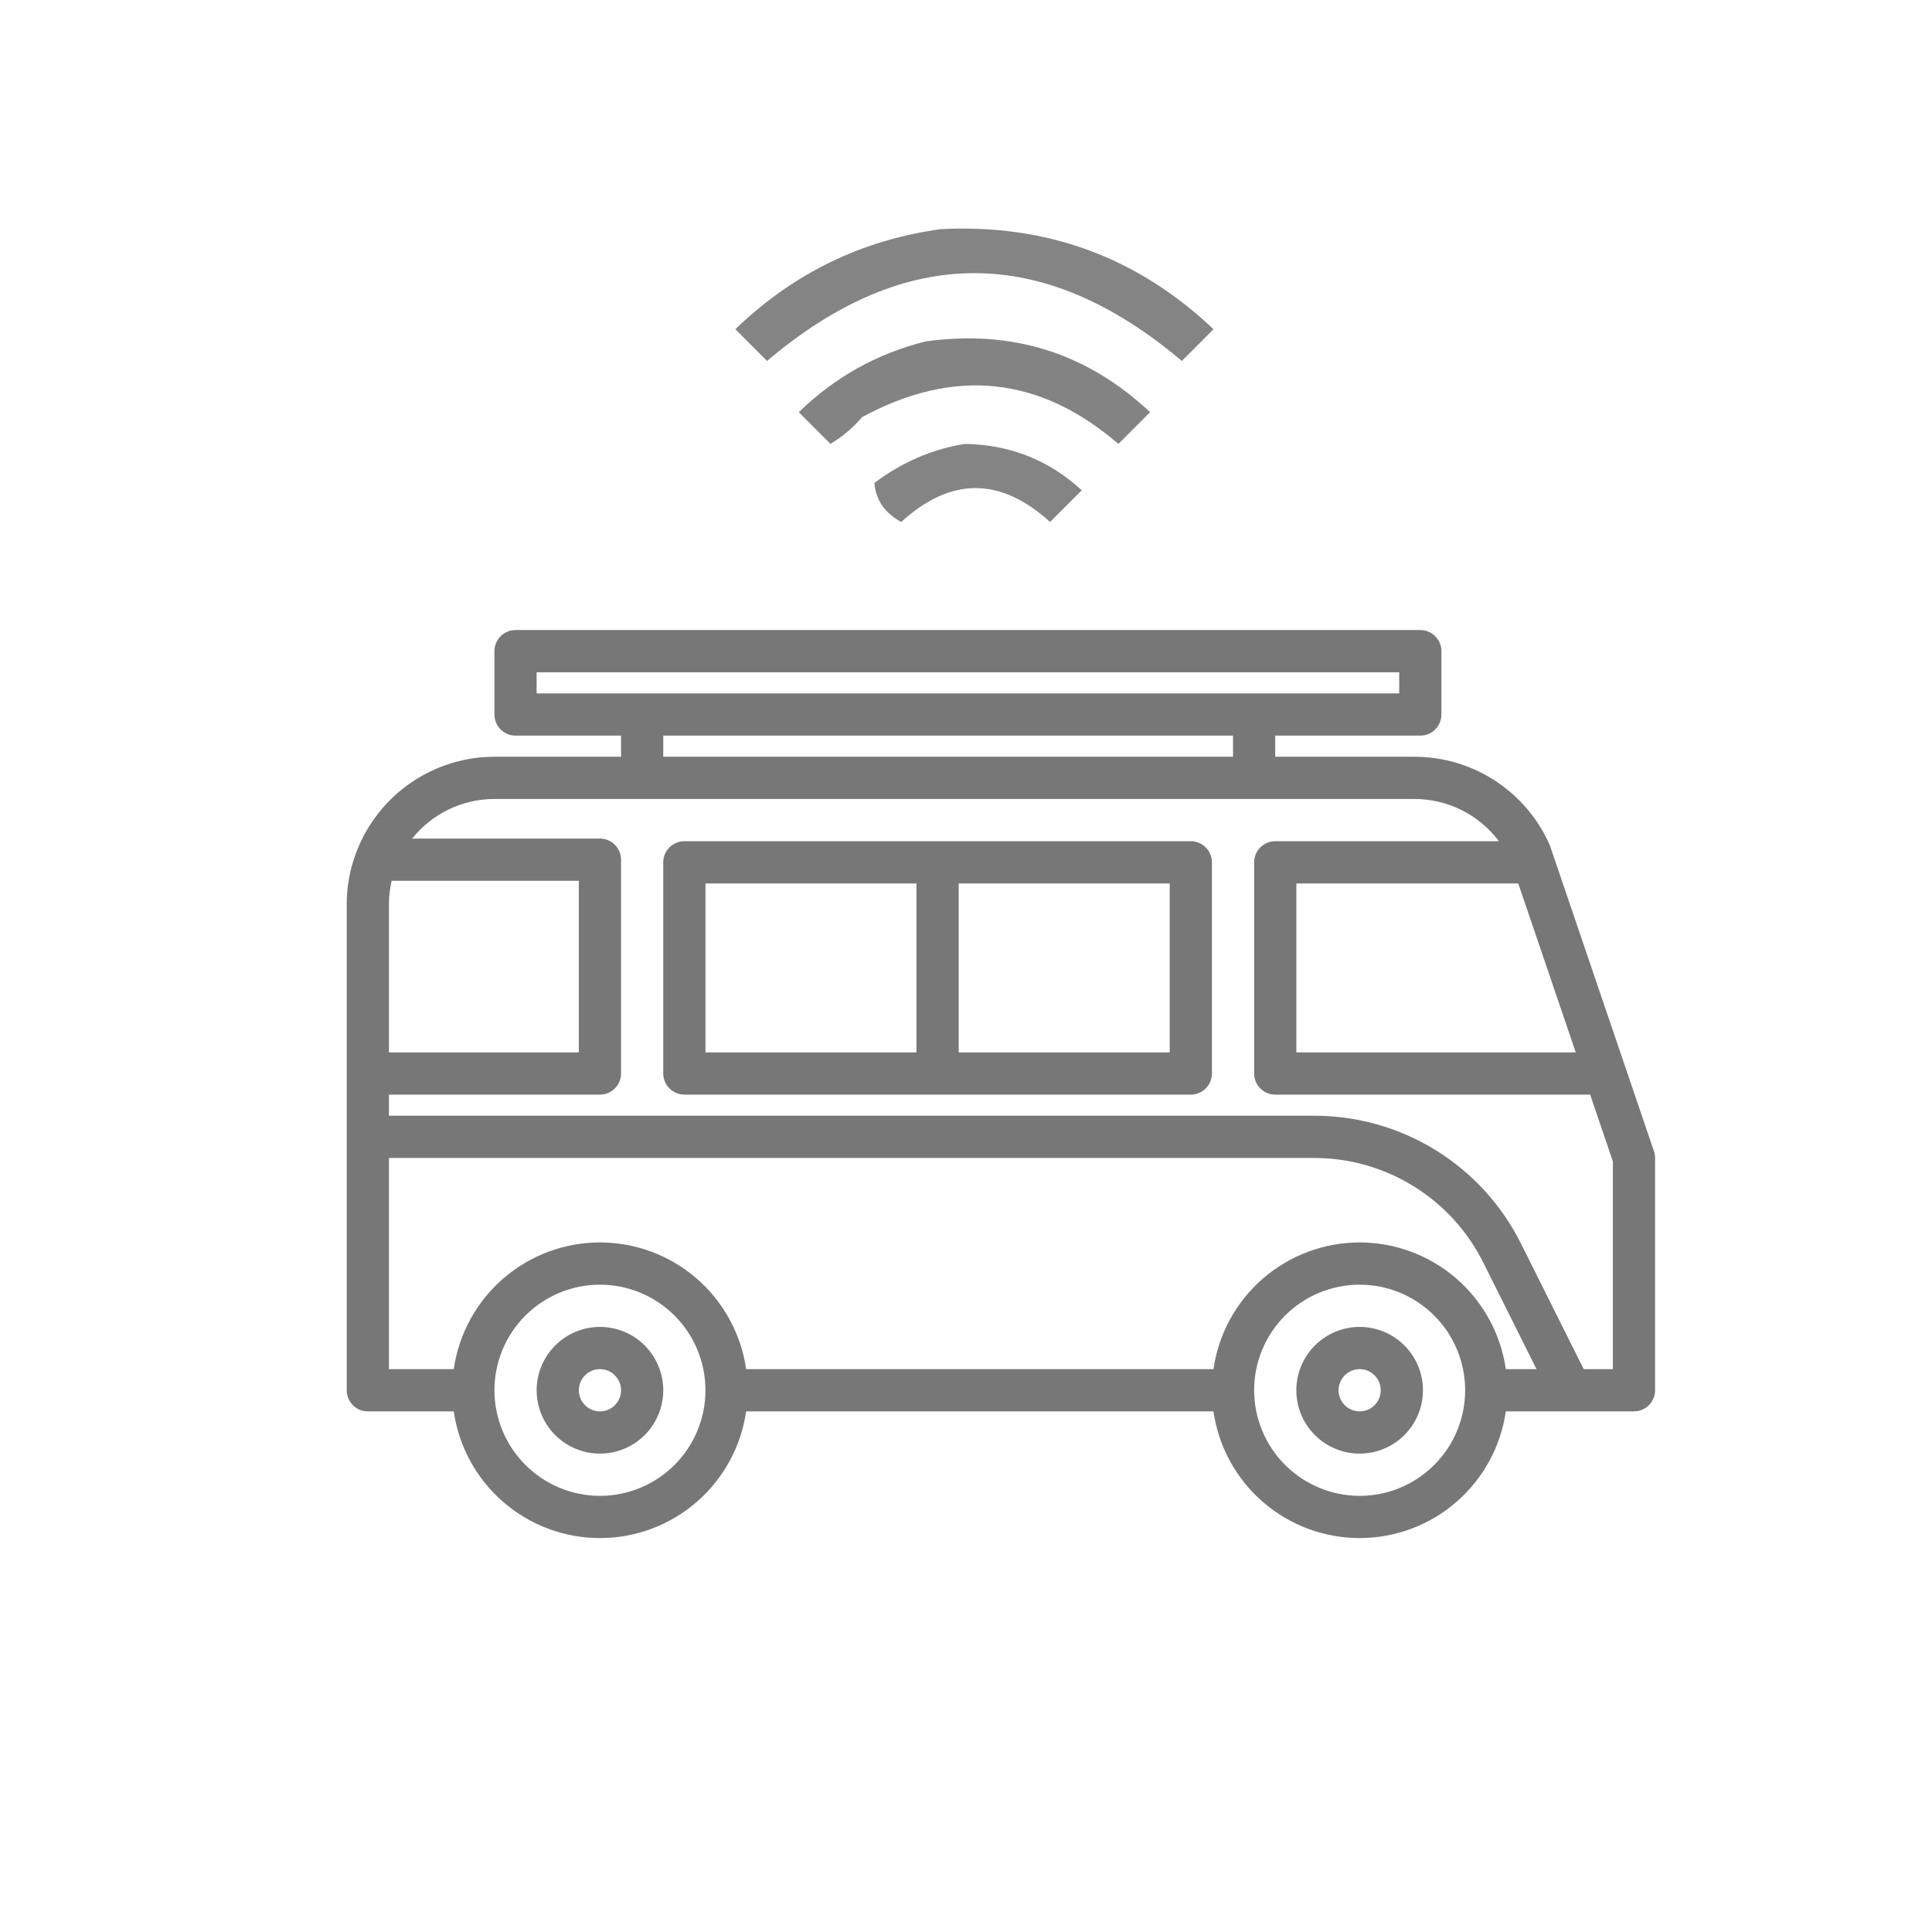 <svg xmlns="http://www.w3.org/2000/svg" xmlns:xlink="http://www.w3.org/1999/xlink" width="500" zoomAndPan="magnify" viewBox="0 0 375 375" height="500" preserveAspectRatio="xMidYMid meet" version="1.0"><defs><clipPath id="825ab67d48"><path d="M 67.148 122.289 L 321.375 122.289 L 321.375 298.539 L 67.148 298.539 Z M 67.148 122.289 " clip-rule="nonzero"/></clipPath></defs><path fill="#777777" d="M 182.504 44.488 C 203.055 43.391 220.734 49.863 235.547 63.906 C 233.492 65.957 231.441 68.008 229.391 70.062 C 202.516 47.336 175.68 47.336 148.883 70.062 C 146.828 68.008 144.777 65.957 142.727 63.906 C 153.93 53.094 167.191 46.621 182.504 44.488 Z M 182.504 44.488 " fill-opacity="0.906" fill-rule="evenodd"/><path fill="#777777" d="M 179.664 66.273 C 196.473 63.934 210.996 68.512 223.234 80.008 C 221.18 82.059 219.129 84.109 217.078 86.164 C 201.816 73.023 185.238 71.285 167.352 80.953 C 165.562 83.027 163.512 84.766 161.195 86.164 C 159.141 84.109 157.09 82.059 155.039 80.008 C 162.062 73.184 170.27 68.605 179.664 66.273 Z M 179.664 66.273 " fill-opacity="0.914" fill-rule="evenodd"/><path fill="#777777" d="M 187.242 86.164 C 196.02 86.297 203.598 89.297 209.973 95.16 C 207.922 97.215 205.867 99.266 203.816 101.316 C 194.168 92.547 184.539 92.547 174.93 101.316 C 171.734 99.586 169.996 97.059 169.719 93.742 C 175.035 89.734 180.875 87.207 187.242 86.164 Z M 187.242 86.164 " fill-opacity="0.906" fill-rule="evenodd"/><path fill="#777777" d="M 263.906 257.551 C 264.711 257.551 265.512 257.629 266.301 257.789 C 267.094 257.945 267.863 258.18 268.605 258.488 C 269.352 258.797 270.062 259.176 270.73 259.625 C 271.402 260.074 272.023 260.582 272.594 261.152 C 273.164 261.723 273.672 262.344 274.121 263.016 C 274.57 263.688 274.949 264.398 275.258 265.145 C 275.566 265.887 275.801 266.656 275.957 267.449 C 276.113 268.242 276.191 269.039 276.191 269.848 C 276.191 270.656 276.113 271.457 275.957 272.246 C 275.801 273.039 275.566 273.809 275.258 274.555 C 274.949 275.301 274.57 276.008 274.121 276.68 C 273.672 277.352 273.164 277.973 272.594 278.543 C 272.023 279.113 271.402 279.625 270.73 280.074 C 270.062 280.52 269.352 280.898 268.605 281.207 C 267.863 281.52 267.094 281.75 266.301 281.91 C 265.512 282.066 264.711 282.145 263.906 282.145 C 263.098 282.145 262.301 282.066 261.508 281.91 C 260.715 281.75 259.949 281.52 259.203 281.207 C 258.457 280.898 257.75 280.52 257.078 280.074 C 256.406 279.625 255.785 279.113 255.215 278.543 C 254.645 277.973 254.137 277.352 253.688 276.68 C 253.238 276.008 252.859 275.301 252.551 274.555 C 252.242 273.809 252.012 273.039 251.852 272.246 C 251.695 271.457 251.617 270.656 251.617 269.848 C 251.617 269.043 251.699 268.242 251.855 267.449 C 252.012 266.66 252.246 265.891 252.555 265.145 C 252.863 264.398 253.242 263.691 253.691 263.02 C 254.141 262.348 254.648 261.727 255.219 261.156 C 255.789 260.586 256.41 260.078 257.082 259.629 C 257.75 259.18 258.461 258.801 259.203 258.492 C 259.949 258.184 260.719 257.949 261.508 257.789 C 262.301 257.633 263.098 257.551 263.906 257.551 Z M 263.906 273.945 C 264.176 273.945 264.441 273.922 264.703 273.867 C 264.969 273.816 265.223 273.738 265.473 273.637 C 265.723 273.531 265.957 273.406 266.18 273.258 C 266.402 273.105 266.609 272.938 266.801 272.746 C 266.992 272.555 267.16 272.348 267.312 272.125 C 267.461 271.902 267.586 271.664 267.688 271.418 C 267.793 271.168 267.871 270.91 267.922 270.648 C 267.977 270.383 268 270.117 268 269.848 C 268 269.578 267.977 269.312 267.922 269.047 C 267.871 268.785 267.793 268.527 267.688 268.281 C 267.586 268.031 267.461 267.793 267.312 267.57 C 267.16 267.348 266.992 267.141 266.801 266.949 C 266.609 266.758 266.402 266.59 266.18 266.441 C 265.957 266.289 265.723 266.164 265.473 266.062 C 265.223 265.957 264.969 265.879 264.703 265.828 C 264.441 265.777 264.176 265.75 263.906 265.75 C 263.637 265.75 263.371 265.777 263.105 265.828 C 262.844 265.879 262.586 265.957 262.336 266.062 C 262.09 266.164 261.852 266.289 261.629 266.441 C 261.406 266.59 261.199 266.758 261.008 266.949 C 260.82 267.141 260.648 267.348 260.5 267.57 C 260.352 267.793 260.223 268.031 260.121 268.281 C 260.02 268.527 259.941 268.785 259.887 269.047 C 259.836 269.312 259.809 269.578 259.809 269.848 C 259.809 270.117 259.836 270.383 259.887 270.648 C 259.941 270.91 260.02 271.168 260.121 271.418 C 260.227 271.664 260.352 271.902 260.5 272.125 C 260.648 272.348 260.82 272.555 261.012 272.746 C 261.199 272.934 261.406 273.105 261.629 273.254 C 261.855 273.406 262.09 273.531 262.34 273.633 C 262.586 273.738 262.844 273.816 263.105 273.867 C 263.371 273.922 263.637 273.945 263.906 273.945 Z M 263.906 273.945 " fill-opacity="1" fill-rule="nonzero"/><path fill="#777777" d="M 116.449 257.551 C 117.254 257.551 118.055 257.629 118.848 257.789 C 119.637 257.945 120.406 258.18 121.152 258.488 C 121.898 258.797 122.605 259.176 123.277 259.625 C 123.945 260.074 124.566 260.582 125.137 261.152 C 125.707 261.723 126.219 262.344 126.664 263.016 C 127.113 263.688 127.492 264.398 127.801 265.145 C 128.109 265.887 128.344 266.656 128.5 267.449 C 128.656 268.242 128.738 269.039 128.738 269.848 C 128.738 270.656 128.656 271.457 128.5 272.246 C 128.344 273.039 128.109 273.809 127.801 274.555 C 127.492 275.301 127.113 276.008 126.664 276.68 C 126.219 277.352 125.707 277.973 125.137 278.543 C 124.566 279.113 123.945 279.625 123.277 280.074 C 122.605 280.52 121.898 280.898 121.152 281.207 C 120.406 281.52 119.637 281.75 118.848 281.91 C 118.055 282.066 117.254 282.145 116.449 282.145 C 115.641 282.145 114.844 282.066 114.051 281.91 C 113.262 281.75 112.492 281.52 111.746 281.207 C 111 280.898 110.293 280.52 109.621 280.074 C 108.949 279.625 108.332 279.113 107.762 278.543 C 107.188 277.973 106.68 277.352 106.23 276.68 C 105.785 276.008 105.406 275.301 105.098 274.555 C 104.789 273.809 104.555 273.039 104.398 272.246 C 104.238 271.457 104.16 270.656 104.16 269.848 C 104.16 269.043 104.242 268.242 104.398 267.449 C 104.559 266.66 104.789 265.891 105.102 265.145 C 105.41 264.398 105.789 263.691 106.234 263.02 C 106.684 262.348 107.195 261.727 107.766 261.156 C 108.336 260.586 108.953 260.078 109.625 259.629 C 110.297 259.18 111.004 258.801 111.75 258.492 C 112.492 258.184 113.262 257.949 114.051 257.789 C 114.844 257.633 115.641 257.551 116.449 257.551 Z M 116.449 273.945 C 116.719 273.945 116.984 273.922 117.246 273.867 C 117.512 273.816 117.77 273.738 118.016 273.637 C 118.266 273.531 118.5 273.406 118.723 273.258 C 118.949 273.105 119.156 272.938 119.344 272.746 C 119.535 272.555 119.703 272.348 119.855 272.125 C 120.004 271.902 120.129 271.664 120.234 271.418 C 120.336 271.168 120.414 270.91 120.465 270.648 C 120.52 270.383 120.543 270.117 120.543 269.848 C 120.543 269.578 120.52 269.312 120.465 269.047 C 120.414 268.785 120.336 268.527 120.234 268.281 C 120.129 268.031 120.004 267.793 119.855 267.57 C 119.703 267.348 119.535 267.141 119.344 266.949 C 119.156 266.758 118.949 266.59 118.723 266.441 C 118.5 266.289 118.266 266.164 118.016 266.062 C 117.77 265.957 117.512 265.879 117.246 265.828 C 116.984 265.777 116.719 265.75 116.449 265.75 C 116.18 265.75 115.914 265.777 115.648 265.828 C 115.387 265.879 115.129 265.957 114.883 266.062 C 114.633 266.164 114.398 266.289 114.172 266.441 C 113.949 266.59 113.742 266.758 113.551 266.949 C 113.363 267.141 113.191 267.348 113.043 267.57 C 112.895 267.793 112.766 268.031 112.664 268.281 C 112.562 268.527 112.484 268.785 112.43 269.047 C 112.379 269.312 112.352 269.578 112.352 269.848 C 112.352 270.117 112.379 270.383 112.434 270.648 C 112.484 270.91 112.562 271.168 112.664 271.418 C 112.77 271.664 112.895 271.902 113.043 272.125 C 113.195 272.348 113.363 272.555 113.555 272.746 C 113.742 272.938 113.949 273.105 114.176 273.254 C 114.398 273.406 114.633 273.531 114.883 273.633 C 115.129 273.738 115.387 273.816 115.648 273.867 C 115.914 273.922 116.18 273.945 116.449 273.945 Z M 116.449 273.945 " fill-opacity="1" fill-rule="nonzero"/><g clip-path="url(#825ab67d48)"><path fill="#777777" d="M 69.066 165.652 C 69.121 165.477 69.188 165.305 69.27 165.137 C 69.789 163.801 70.41 162.512 71.125 161.27 C 71.844 160.027 72.648 158.844 73.539 157.723 C 74.434 156.598 75.406 155.551 76.457 154.57 C 77.504 153.594 78.621 152.703 79.805 151.895 C 80.992 151.082 82.227 150.367 83.52 149.742 C 84.809 149.117 86.141 148.594 87.512 148.168 C 88.879 147.746 90.273 147.426 91.691 147.211 C 93.109 146.992 94.535 146.887 95.969 146.883 L 120.543 146.883 L 120.543 142.785 L 100.066 142.785 C 99.797 142.785 99.531 142.758 99.266 142.707 C 99 142.652 98.746 142.574 98.496 142.473 C 98.25 142.371 98.012 142.242 97.789 142.094 C 97.566 141.945 97.359 141.773 97.168 141.582 C 96.977 141.395 96.809 141.188 96.66 140.961 C 96.508 140.738 96.383 140.504 96.281 140.254 C 96.176 140.004 96.102 139.75 96.047 139.484 C 95.996 139.223 95.969 138.953 95.969 138.684 L 95.969 126.391 C 95.969 126.121 95.996 125.852 96.047 125.59 C 96.102 125.324 96.176 125.07 96.281 124.82 C 96.383 124.57 96.508 124.336 96.66 124.113 C 96.809 123.887 96.977 123.68 97.168 123.492 C 97.359 123.301 97.566 123.129 97.789 122.98 C 98.012 122.832 98.25 122.707 98.496 122.602 C 98.746 122.5 99 122.422 99.266 122.367 C 99.531 122.316 99.797 122.289 100.066 122.289 L 275.68 122.289 C 275.949 122.289 276.215 122.316 276.48 122.367 C 276.742 122.422 277 122.5 277.25 122.602 C 277.496 122.707 277.734 122.832 277.957 122.98 C 278.18 123.129 278.387 123.301 278.578 123.492 C 278.766 123.68 278.938 123.887 279.086 124.113 C 279.234 124.336 279.363 124.57 279.465 124.82 C 279.566 125.07 279.645 125.324 279.699 125.59 C 279.75 125.852 279.777 126.121 279.777 126.391 L 279.777 138.684 C 279.777 138.953 279.75 139.223 279.699 139.484 C 279.645 139.75 279.566 140.004 279.465 140.254 C 279.363 140.504 279.234 140.738 279.086 140.961 C 278.938 141.188 278.766 141.395 278.578 141.582 C 278.387 141.773 278.18 141.945 277.957 142.094 C 277.734 142.242 277.496 142.371 277.25 142.473 C 277 142.574 276.742 142.652 276.48 142.707 C 276.215 142.758 275.949 142.785 275.68 142.785 L 247.52 142.785 L 247.52 146.883 L 274.559 146.883 C 275.938 146.883 277.312 146.984 278.676 147.184 C 280.039 147.383 281.383 147.676 282.707 148.07 C 284.027 148.461 285.316 148.949 286.566 149.527 C 287.82 150.105 289.023 150.77 290.18 151.523 C 291.336 152.273 292.434 153.105 293.469 154.016 C 294.508 154.926 295.473 155.906 296.367 156.957 C 297.262 158.004 298.078 159.113 298.812 160.281 C 299.551 161.449 300.199 162.664 300.758 163.926 C 300.809 164.035 300.852 164.148 300.891 164.266 L 301.535 166.152 L 301.535 166.156 L 321.027 223.438 C 321.176 223.867 321.25 224.309 321.25 224.762 L 321.25 269.848 C 321.25 270.117 321.223 270.383 321.172 270.648 C 321.117 270.91 321.039 271.168 320.938 271.418 C 320.836 271.664 320.707 271.902 320.559 272.125 C 320.41 272.348 320.238 272.555 320.051 272.746 C 319.859 272.938 319.652 273.105 319.43 273.258 C 319.203 273.406 318.969 273.531 318.719 273.637 C 318.473 273.738 318.215 273.816 317.953 273.867 C 317.688 273.922 317.422 273.945 317.152 273.945 L 292.281 273.945 C 292.156 274.793 292 275.629 291.801 276.461 C 291.605 277.293 291.371 278.113 291.102 278.922 C 290.832 279.73 290.527 280.527 290.188 281.312 C 289.848 282.094 289.473 282.859 289.062 283.609 C 288.652 284.359 288.211 285.086 287.738 285.797 C 287.262 286.508 286.758 287.195 286.223 287.859 C 285.688 288.523 285.121 289.164 284.531 289.777 C 283.938 290.391 283.32 290.977 282.672 291.535 C 282.027 292.094 281.359 292.625 280.668 293.125 C 279.977 293.621 279.262 294.09 278.527 294.527 C 277.797 294.961 277.043 295.363 276.273 295.73 C 275.504 296.098 274.719 296.434 273.922 296.73 C 273.121 297.031 272.309 297.293 271.488 297.516 C 270.664 297.742 269.832 297.93 268.992 298.082 C 268.152 298.234 267.309 298.348 266.461 298.426 C 265.609 298.5 264.758 298.539 263.906 298.539 C 263.051 298.539 262.199 298.5 261.352 298.426 C 260.5 298.348 259.656 298.234 258.816 298.082 C 257.977 297.93 257.145 297.742 256.324 297.516 C 255.5 297.293 254.688 297.031 253.891 296.73 C 253.09 296.434 252.305 296.098 251.535 295.73 C 250.766 295.363 250.016 294.961 249.281 294.527 C 248.547 294.09 247.832 293.621 247.141 293.125 C 246.449 292.625 245.781 292.094 245.137 291.535 C 244.492 290.977 243.871 290.391 243.281 289.777 C 242.688 289.164 242.125 288.523 241.586 287.859 C 241.051 287.195 240.547 286.508 240.074 285.797 C 239.598 285.086 239.156 284.359 238.746 283.609 C 238.34 282.859 237.965 282.094 237.621 281.312 C 237.281 280.527 236.977 279.73 236.707 278.922 C 236.438 278.113 236.203 277.293 236.008 276.461 C 235.812 275.629 235.652 274.793 235.531 273.945 L 144.824 273.945 C 144.703 274.793 144.543 275.629 144.348 276.461 C 144.148 277.293 143.918 278.113 143.648 278.922 C 143.375 279.73 143.07 280.527 142.73 281.312 C 142.391 282.094 142.016 282.859 141.605 283.609 C 141.195 284.359 140.754 285.086 140.281 285.797 C 139.805 286.508 139.301 287.195 138.766 287.859 C 138.23 288.523 137.668 289.164 137.074 289.777 C 136.48 290.391 135.863 290.977 135.219 291.535 C 134.574 292.094 133.902 292.625 133.211 293.125 C 132.52 293.621 131.809 294.09 131.074 294.527 C 130.34 294.961 129.586 295.363 128.816 295.73 C 128.047 296.098 127.262 296.434 126.465 296.73 C 125.664 297.031 124.855 297.293 124.031 297.516 C 123.207 297.742 122.375 297.93 121.539 298.082 C 120.699 298.234 119.852 298.348 119.004 298.426 C 118.152 298.5 117.301 298.539 116.449 298.539 C 115.594 298.539 114.742 298.5 113.895 298.426 C 113.043 298.348 112.199 298.234 111.359 298.082 C 110.52 297.93 109.688 297.742 108.867 297.516 C 108.043 297.293 107.234 297.031 106.434 296.73 C 105.633 296.434 104.848 296.098 104.078 295.73 C 103.309 295.363 102.559 294.961 101.824 294.527 C 101.09 294.09 100.379 293.621 99.688 293.125 C 98.992 292.625 98.324 292.094 97.68 291.535 C 97.035 290.977 96.418 290.391 95.824 289.777 C 95.23 289.164 94.668 288.523 94.133 287.859 C 93.598 287.195 93.09 286.508 92.617 285.797 C 92.145 285.086 91.699 284.359 91.293 283.609 C 90.883 282.859 90.508 282.094 90.168 281.312 C 89.824 280.527 89.52 279.73 89.25 278.922 C 88.98 278.113 88.746 277.293 88.551 276.461 C 88.355 275.629 88.195 274.793 88.074 273.945 L 71.395 273.945 C 71.125 273.945 70.855 273.922 70.594 273.867 C 70.328 273.816 70.074 273.738 69.824 273.637 C 69.578 273.531 69.34 273.406 69.117 273.258 C 68.895 273.105 68.688 272.938 68.496 272.746 C 68.305 272.555 68.137 272.348 67.988 272.125 C 67.836 271.902 67.711 271.664 67.609 271.418 C 67.504 271.168 67.43 270.91 67.375 270.648 C 67.324 270.383 67.297 270.117 67.297 269.848 L 67.297 175.574 C 67.293 172.16 67.883 168.852 69.066 165.652 Z M 271.586 134.586 L 271.586 130.488 L 104.16 130.488 L 104.16 134.586 Z M 128.738 142.785 L 128.738 146.883 L 239.328 146.883 L 239.328 142.785 Z M 294.691 171.477 L 251.617 171.477 L 251.617 204.266 L 305.852 204.266 Z M 263.906 290.344 C 264.574 290.344 265.246 290.309 265.914 290.242 C 266.578 290.18 267.242 290.078 267.898 289.949 C 268.559 289.816 269.207 289.656 269.852 289.461 C 270.492 289.266 271.121 289.039 271.742 288.781 C 272.363 288.527 272.969 288.238 273.559 287.922 C 274.152 287.605 274.727 287.262 275.281 286.887 C 275.84 286.516 276.379 286.117 276.898 285.691 C 277.414 285.266 277.914 284.816 278.387 284.34 C 278.859 283.867 279.312 283.367 279.734 282.852 C 280.16 282.332 280.562 281.793 280.934 281.234 C 281.305 280.676 281.652 280.102 281.965 279.508 C 282.281 278.918 282.57 278.312 282.824 277.691 C 283.082 277.07 283.309 276.441 283.504 275.797 C 283.699 275.156 283.859 274.504 283.992 273.848 C 284.121 273.188 284.219 272.523 284.285 271.855 C 284.352 271.188 284.387 270.52 284.387 269.848 C 284.387 269.176 284.352 268.508 284.285 267.84 C 284.219 267.172 284.121 266.508 283.992 265.852 C 283.859 265.191 283.699 264.543 283.504 263.898 C 283.309 263.258 283.082 262.625 282.824 262.004 C 282.57 261.387 282.281 260.781 281.965 260.188 C 281.652 259.594 281.305 259.02 280.934 258.461 C 280.562 257.902 280.16 257.367 279.734 256.848 C 279.312 256.328 278.859 255.832 278.387 255.355 C 277.914 254.883 277.414 254.434 276.898 254.008 C 276.379 253.582 275.84 253.18 275.281 252.809 C 274.727 252.434 274.152 252.09 273.559 251.773 C 272.969 251.457 272.363 251.172 271.742 250.914 C 271.121 250.656 270.492 250.43 269.852 250.238 C 269.207 250.043 268.559 249.879 267.898 249.746 C 267.242 249.617 266.578 249.52 265.914 249.453 C 265.246 249.387 264.574 249.355 263.906 249.355 C 263.234 249.355 262.566 249.387 261.898 249.453 C 261.23 249.52 260.566 249.617 259.91 249.746 C 259.25 249.879 258.602 250.043 257.961 250.238 C 257.316 250.43 256.688 250.656 256.066 250.914 C 255.449 251.172 254.844 251.457 254.25 251.773 C 253.66 252.09 253.086 252.434 252.527 252.809 C 251.969 253.18 251.43 253.582 250.914 254.008 C 250.395 254.434 249.898 254.883 249.422 255.355 C 248.949 255.832 248.5 256.328 248.074 256.848 C 247.648 257.367 247.25 257.902 246.875 258.461 C 246.504 259.02 246.16 259.594 245.844 260.188 C 245.527 260.781 245.242 261.387 244.984 262.004 C 244.727 262.625 244.5 263.258 244.309 263.898 C 244.113 264.543 243.949 265.191 243.82 265.852 C 243.688 266.508 243.59 267.172 243.523 267.84 C 243.457 268.508 243.426 269.176 243.426 269.848 C 243.426 270.52 243.461 271.188 243.523 271.855 C 243.59 272.523 243.691 273.188 243.82 273.844 C 243.953 274.504 244.117 275.152 244.312 275.797 C 244.508 276.438 244.73 277.066 244.988 277.688 C 245.246 278.309 245.531 278.914 245.848 279.504 C 246.164 280.098 246.512 280.672 246.883 281.23 C 247.254 281.789 247.656 282.324 248.078 282.844 C 248.504 283.363 248.957 283.859 249.43 284.332 C 249.902 284.809 250.398 285.258 250.918 285.684 C 251.438 286.109 251.973 286.508 252.531 286.883 C 253.09 287.254 253.664 287.602 254.254 287.918 C 254.848 288.234 255.453 288.52 256.07 288.777 C 256.691 289.035 257.32 289.262 257.961 289.457 C 258.605 289.652 259.254 289.812 259.91 289.945 C 260.57 290.078 261.23 290.176 261.898 290.242 C 262.566 290.309 263.234 290.344 263.906 290.344 Z M 116.449 290.344 C 117.121 290.344 117.789 290.309 118.457 290.242 C 119.125 290.18 119.785 290.078 120.445 289.949 C 121.102 289.816 121.75 289.656 122.395 289.461 C 123.035 289.266 123.668 289.039 124.285 288.781 C 124.906 288.527 125.512 288.238 126.102 287.922 C 126.695 287.605 127.27 287.262 127.828 286.887 C 128.383 286.516 128.922 286.117 129.441 285.691 C 129.961 285.266 130.457 284.816 130.93 284.34 C 131.406 283.867 131.855 283.367 132.281 282.852 C 132.707 282.332 133.105 281.793 133.477 281.234 C 133.852 280.676 134.195 280.102 134.512 279.508 C 134.828 278.918 135.113 278.312 135.371 277.691 C 135.625 277.07 135.852 276.441 136.047 275.797 C 136.242 275.156 136.406 274.504 136.535 273.848 C 136.668 273.188 136.766 272.523 136.832 271.855 C 136.895 271.188 136.93 270.52 136.93 269.848 C 136.93 269.176 136.895 268.508 136.832 267.84 C 136.766 267.172 136.668 266.508 136.535 265.852 C 136.406 265.191 136.242 264.543 136.047 263.898 C 135.852 263.258 135.625 262.625 135.371 262.004 C 135.113 261.387 134.828 260.781 134.512 260.188 C 134.195 259.594 133.852 259.02 133.477 258.461 C 133.105 257.902 132.707 257.367 132.281 256.848 C 131.855 256.328 131.406 255.832 130.93 255.355 C 130.457 254.883 129.961 254.434 129.441 254.008 C 128.922 253.582 128.383 253.18 127.828 252.809 C 127.27 252.434 126.695 252.09 126.102 251.773 C 125.512 251.457 124.906 251.172 124.285 250.914 C 123.668 250.656 123.035 250.43 122.395 250.238 C 121.75 250.043 121.102 249.879 120.445 249.746 C 119.785 249.617 119.125 249.52 118.457 249.453 C 117.789 249.387 117.121 249.355 116.449 249.355 C 115.777 249.355 115.109 249.387 114.441 249.453 C 113.773 249.52 113.109 249.617 112.453 249.746 C 111.797 249.879 111.145 250.043 110.504 250.238 C 109.863 250.43 109.23 250.656 108.613 250.914 C 107.992 251.172 107.387 251.457 106.793 251.773 C 106.203 252.09 105.629 252.434 105.07 252.809 C 104.512 253.18 103.977 253.582 103.457 254.008 C 102.938 254.434 102.441 254.883 101.969 255.355 C 101.492 255.832 101.043 256.328 100.617 256.848 C 100.191 257.367 99.793 257.902 99.422 258.461 C 99.047 259.02 98.703 259.594 98.387 260.188 C 98.07 260.781 97.785 261.387 97.527 262.004 C 97.27 262.625 97.047 263.258 96.852 263.898 C 96.656 264.543 96.492 265.191 96.363 265.852 C 96.23 266.508 96.133 267.172 96.066 267.84 C 96 268.508 95.969 269.176 95.969 269.848 C 95.969 270.52 96.004 271.188 96.07 271.855 C 96.137 272.523 96.234 273.188 96.367 273.844 C 96.496 274.504 96.66 275.152 96.855 275.797 C 97.051 276.438 97.277 277.066 97.531 277.688 C 97.789 278.309 98.078 278.914 98.395 279.504 C 98.711 280.098 99.055 280.672 99.426 281.23 C 99.801 281.789 100.199 282.324 100.625 282.844 C 101.051 283.363 101.5 283.859 101.973 284.332 C 102.449 284.809 102.945 285.258 103.461 285.684 C 103.98 286.109 104.52 286.508 105.074 286.883 C 105.633 287.254 106.207 287.602 106.797 287.918 C 107.391 288.234 107.996 288.52 108.613 288.777 C 109.234 289.035 109.863 289.262 110.508 289.457 C 111.148 289.652 111.797 289.812 112.453 289.945 C 113.113 290.078 113.773 290.176 114.441 290.242 C 115.109 290.309 115.777 290.344 116.449 290.344 Z M 75.488 265.75 L 88.074 265.75 C 88.195 264.906 88.355 264.066 88.551 263.234 C 88.746 262.406 88.98 261.586 89.25 260.773 C 89.52 259.965 89.824 259.168 90.168 258.387 C 90.508 257.602 90.883 256.836 91.293 256.09 C 91.699 255.34 92.145 254.609 92.617 253.898 C 93.09 253.191 93.598 252.504 94.133 251.84 C 94.668 251.172 95.23 250.535 95.824 249.922 C 96.418 249.305 97.035 248.719 97.68 248.16 C 98.324 247.602 98.992 247.074 99.688 246.574 C 100.379 246.074 101.09 245.605 101.824 245.172 C 102.559 244.734 103.309 244.332 104.078 243.965 C 104.848 243.598 105.633 243.266 106.434 242.965 C 107.234 242.668 108.043 242.406 108.867 242.18 C 109.688 241.953 110.52 241.766 111.359 241.613 C 112.199 241.461 113.043 241.348 113.895 241.273 C 114.742 241.195 115.594 241.156 116.449 241.156 C 117.301 241.156 118.152 241.195 119.004 241.273 C 119.852 241.348 120.699 241.461 121.539 241.613 C 122.375 241.766 123.207 241.953 124.031 242.18 C 124.855 242.406 125.664 242.668 126.465 242.965 C 127.262 243.266 128.047 243.598 128.816 243.965 C 129.586 244.332 130.34 244.734 131.074 245.172 C 131.809 245.605 132.52 246.074 133.211 246.574 C 133.902 247.074 134.574 247.602 135.219 248.16 C 135.863 248.719 136.48 249.305 137.074 249.922 C 137.668 250.535 138.23 251.172 138.766 251.84 C 139.301 252.504 139.805 253.191 140.281 253.898 C 140.754 254.609 141.195 255.34 141.605 256.09 C 142.016 256.836 142.391 257.602 142.73 258.387 C 143.07 259.168 143.375 259.965 143.648 260.773 C 143.918 261.586 144.148 262.406 144.348 263.234 C 144.543 264.066 144.703 264.906 144.824 265.75 L 235.531 265.75 C 235.652 264.906 235.812 264.066 236.008 263.234 C 236.203 262.406 236.438 261.586 236.707 260.773 C 236.977 259.965 237.281 259.168 237.621 258.387 C 237.965 257.602 238.34 256.836 238.746 256.09 C 239.156 255.34 239.598 254.609 240.074 253.898 C 240.547 253.191 241.051 252.504 241.586 251.84 C 242.125 251.172 242.688 250.535 243.281 249.922 C 243.871 249.305 244.492 248.719 245.137 248.16 C 245.781 247.602 246.449 247.074 247.141 246.574 C 247.832 246.074 248.547 245.605 249.281 245.172 C 250.016 244.734 250.766 244.332 251.535 243.965 C 252.305 243.598 253.09 243.266 253.891 242.965 C 254.688 242.668 255.5 242.406 256.324 242.18 C 257.145 241.953 257.977 241.766 258.816 241.613 C 259.656 241.461 260.5 241.348 261.352 241.273 C 262.199 241.195 263.051 241.156 263.906 241.156 C 264.758 241.156 265.609 241.195 266.461 241.273 C 267.309 241.348 268.152 241.461 268.992 241.613 C 269.832 241.766 270.664 241.953 271.488 242.18 C 272.309 242.406 273.121 242.668 273.922 242.965 C 274.719 243.266 275.504 243.598 276.273 243.965 C 277.043 244.332 277.797 244.734 278.527 245.172 C 279.262 245.605 279.977 246.074 280.668 246.574 C 281.359 247.074 282.027 247.602 282.672 248.16 C 283.32 248.719 283.938 249.305 284.531 249.922 C 285.121 250.535 285.688 251.172 286.223 251.84 C 286.758 252.504 287.262 253.191 287.738 253.898 C 288.211 254.609 288.652 255.34 289.062 256.09 C 289.473 256.836 289.848 257.602 290.188 258.387 C 290.527 259.168 290.832 259.965 291.102 260.773 C 291.371 261.586 291.605 262.406 291.801 263.234 C 292 264.066 292.156 264.906 292.281 265.75 L 298.238 265.75 L 287.949 245.152 C 287.191 243.625 286.332 242.156 285.371 240.75 C 284.41 239.34 283.355 238.004 282.207 236.746 C 281.059 235.484 279.828 234.309 278.516 233.219 C 277.207 232.129 275.824 231.137 274.375 230.242 C 272.926 229.344 271.422 228.551 269.859 227.867 C 268.301 227.18 266.699 226.605 265.059 226.141 C 263.418 225.676 261.754 225.328 260.066 225.098 C 258.375 224.867 256.68 224.754 254.977 224.762 L 75.488 224.762 Z M 75.488 216.562 L 254.977 216.562 C 257.059 216.555 259.133 216.695 261.195 216.977 C 263.262 217.258 265.297 217.684 267.301 218.25 C 269.305 218.816 271.262 219.52 273.168 220.359 C 275.074 221.199 276.914 222.164 278.688 223.262 C 280.457 224.355 282.145 225.57 283.75 226.902 C 285.352 228.234 286.855 229.672 288.258 231.211 C 289.66 232.754 290.949 234.383 292.125 236.105 C 293.301 237.828 294.352 239.621 295.273 241.488 L 307.395 265.75 L 313.059 265.75 L 313.059 225.438 L 308.645 212.465 L 247.52 212.465 C 247.254 212.465 246.984 212.438 246.723 212.387 C 246.457 212.332 246.203 212.254 245.953 212.152 C 245.703 212.051 245.469 211.922 245.246 211.773 C 245.023 211.625 244.816 211.453 244.625 211.266 C 244.434 211.074 244.266 210.867 244.113 210.645 C 243.965 210.418 243.84 210.184 243.738 209.934 C 243.633 209.688 243.555 209.43 243.504 209.164 C 243.449 208.902 243.426 208.637 243.426 208.367 L 243.426 167.379 C 243.426 167.109 243.449 166.84 243.504 166.578 C 243.555 166.312 243.633 166.059 243.738 165.809 C 243.84 165.559 243.965 165.324 244.113 165.102 C 244.266 164.875 244.434 164.668 244.625 164.48 C 244.816 164.289 245.023 164.117 245.246 163.969 C 245.469 163.82 245.703 163.695 245.953 163.59 C 246.203 163.488 246.457 163.41 246.723 163.355 C 246.984 163.305 247.254 163.277 247.52 163.277 L 290.938 163.277 C 289.984 162.008 288.898 160.859 287.676 159.844 C 286.457 158.824 285.137 157.957 283.715 157.246 C 282.293 156.535 280.809 155.996 279.262 155.633 C 277.715 155.266 276.148 155.082 274.559 155.082 L 95.969 155.082 C 94.434 155.082 92.922 155.25 91.426 155.594 C 89.93 155.934 88.492 156.438 87.109 157.102 C 85.727 157.766 84.434 158.578 83.234 159.535 C 82.035 160.488 80.957 161.566 80 162.766 L 116.449 162.766 C 116.719 162.766 116.984 162.793 117.246 162.844 C 117.512 162.898 117.77 162.977 118.016 163.078 C 118.266 163.18 118.5 163.309 118.723 163.457 C 118.949 163.605 119.156 163.777 119.344 163.965 C 119.535 164.156 119.703 164.363 119.855 164.586 C 120.004 164.812 120.129 165.047 120.234 165.297 C 120.336 165.547 120.414 165.801 120.465 166.066 C 120.52 166.328 120.543 166.598 120.543 166.863 L 120.543 208.367 C 120.543 208.637 120.52 208.902 120.465 209.164 C 120.414 209.43 120.336 209.688 120.234 209.934 C 120.129 210.184 120.004 210.418 119.855 210.645 C 119.703 210.867 119.535 211.074 119.344 211.266 C 119.156 211.453 118.949 211.625 118.723 211.773 C 118.5 211.922 118.266 212.051 118.016 212.152 C 117.77 212.254 117.512 212.332 117.246 212.387 C 116.984 212.438 116.719 212.465 116.449 212.465 L 75.488 212.465 Z M 75.488 204.266 L 112.352 204.266 L 112.352 170.965 L 76.016 170.965 C 75.668 172.48 75.492 174.02 75.488 175.574 Z M 75.488 204.266 " fill-opacity="1" fill-rule="nonzero"/></g><path fill="#777777" d="M 231.137 212.465 L 132.832 212.465 C 132.562 212.465 132.297 212.438 132.035 212.387 C 131.77 212.332 131.516 212.254 131.266 212.152 C 131.016 212.051 130.781 211.922 130.559 211.773 C 130.332 211.625 130.125 211.453 129.938 211.266 C 129.746 211.074 129.578 210.867 129.426 210.645 C 129.277 210.418 129.152 210.184 129.047 209.934 C 128.945 209.688 128.867 209.43 128.816 209.164 C 128.762 208.902 128.738 208.637 128.738 208.367 L 128.738 167.379 C 128.738 167.109 128.762 166.84 128.816 166.578 C 128.867 166.312 128.945 166.059 129.047 165.809 C 129.152 165.559 129.277 165.324 129.426 165.102 C 129.578 164.875 129.746 164.668 129.938 164.48 C 130.125 164.289 130.332 164.117 130.559 163.969 C 130.781 163.82 131.016 163.695 131.266 163.59 C 131.516 163.488 131.77 163.41 132.035 163.355 C 132.297 163.305 132.562 163.277 132.832 163.277 L 231.137 163.277 C 231.406 163.277 231.672 163.305 231.938 163.355 C 232.199 163.41 232.457 163.488 232.703 163.59 C 232.953 163.695 233.188 163.82 233.414 163.969 C 233.637 164.117 233.844 164.289 234.031 164.48 C 234.223 164.668 234.395 164.875 234.543 165.102 C 234.691 165.324 234.816 165.559 234.922 165.809 C 235.023 166.059 235.102 166.312 235.152 166.578 C 235.207 166.84 235.234 167.109 235.234 167.379 L 235.234 208.367 C 235.234 208.637 235.207 208.902 235.152 209.164 C 235.102 209.43 235.023 209.688 234.922 209.934 C 234.816 210.184 234.691 210.418 234.543 210.645 C 234.395 210.867 234.223 211.074 234.031 211.266 C 233.844 211.453 233.637 211.625 233.414 211.773 C 233.188 211.922 232.953 212.051 232.703 212.152 C 232.457 212.254 232.199 212.332 231.938 212.387 C 231.672 212.438 231.406 212.465 231.137 212.465 Z M 136.93 204.266 L 177.891 204.266 L 177.891 171.477 L 136.93 171.477 Z M 227.039 171.477 L 186.082 171.477 L 186.082 204.266 L 227.039 204.266 Z M 227.039 171.477 " fill-opacity="1" fill-rule="nonzero"/></svg>